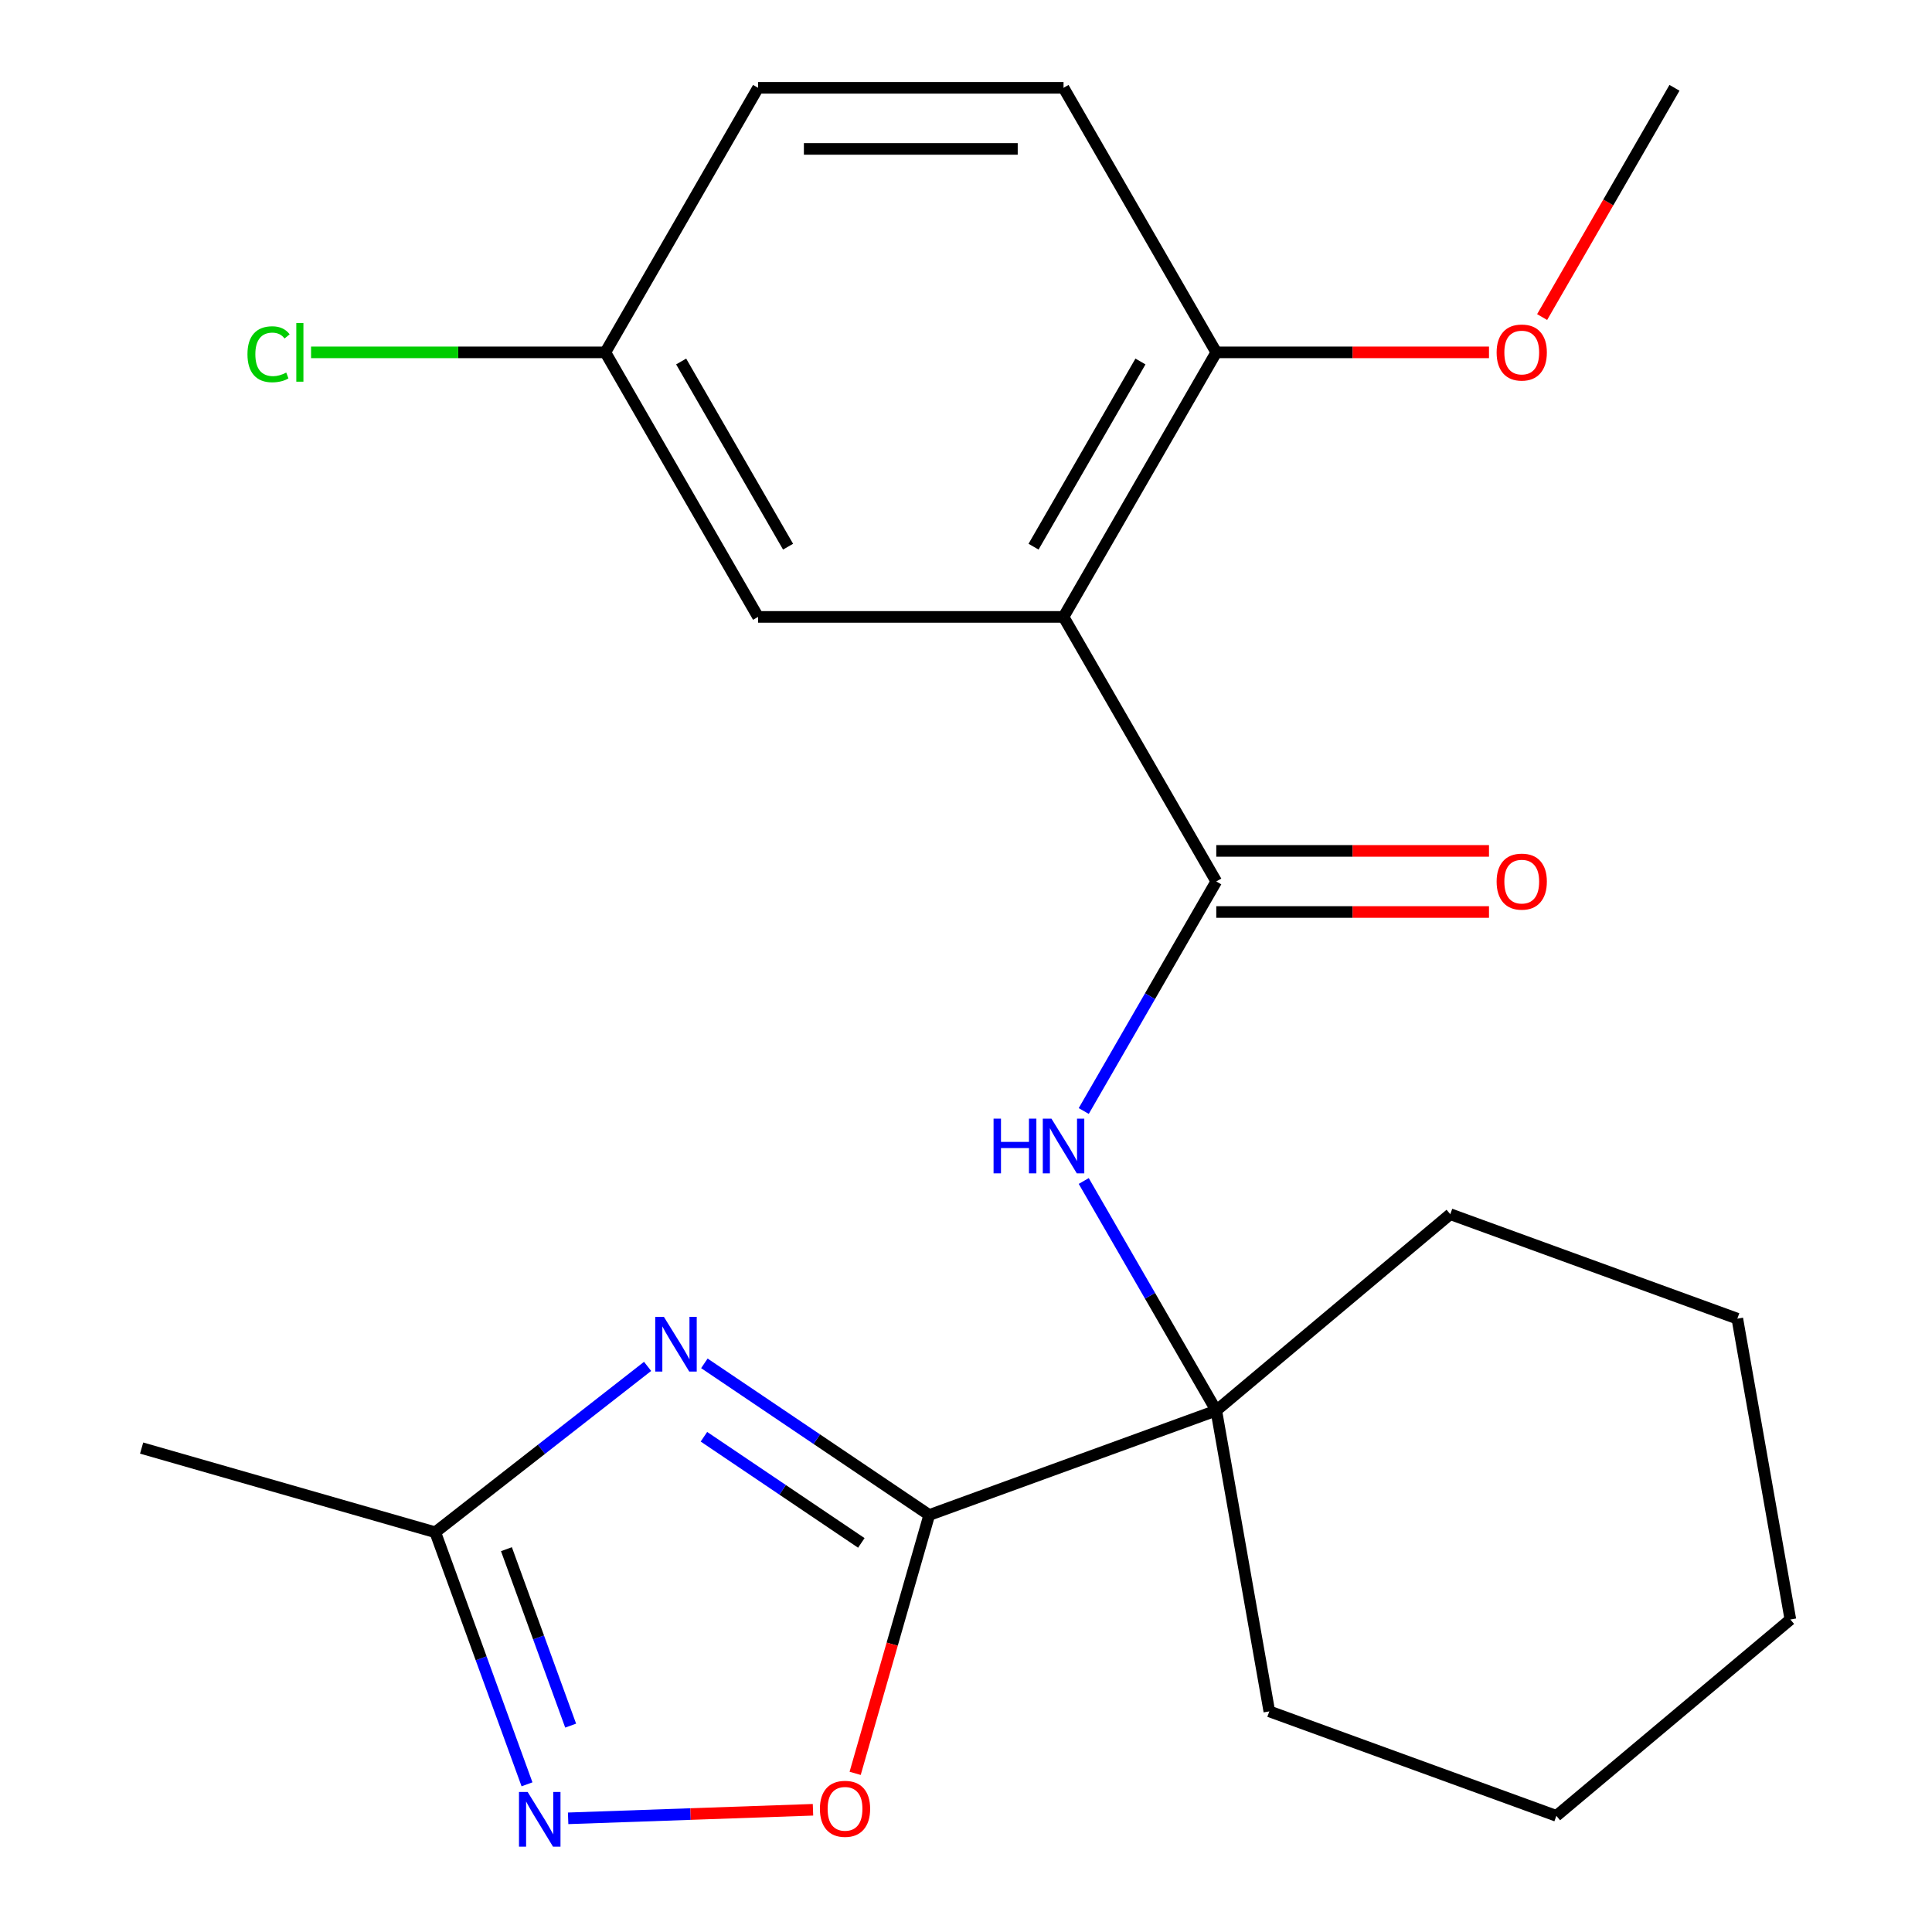 <?xml version='1.0' encoding='iso-8859-1'?>
<svg version='1.1' baseProfile='full'
              xmlns='http://www.w3.org/2000/svg'
                      xmlns:rdkit='http://www.rdkit.org/xml'
                      xmlns:xlink='http://www.w3.org/1999/xlink'
                  xml:space='preserve'
width='1000px' height='1000px' viewBox='0 0 1000 1000'>
<!-- END OF HEADER -->
<rect style='opacity:1.0;fill:#FFFFFF;stroke:none' width='1000' height='1000' x='0' y='0'> </rect>
<path class='bond-0' d='M 480.966,784.171 L 422.772,744.919' style='fill:none;fill-rule:evenodd;stroke:#000000;stroke-width:6px;stroke-linecap:butt;stroke-linejoin:miter;stroke-opacity:1' />
<path class='bond-0' d='M 422.772,744.919 L 364.579,705.667' style='fill:none;fill-rule:evenodd;stroke:#0000FF;stroke-width:6px;stroke-linecap:butt;stroke-linejoin:miter;stroke-opacity:1' />
<path class='bond-0' d='M 445.825,798.612 L 405.09,771.135' style='fill:none;fill-rule:evenodd;stroke:#000000;stroke-width:6px;stroke-linecap:butt;stroke-linejoin:miter;stroke-opacity:1' />
<path class='bond-0' d='M 405.09,771.135 L 364.354,743.659' style='fill:none;fill-rule:evenodd;stroke:#0000FF;stroke-width:6px;stroke-linecap:butt;stroke-linejoin:miter;stroke-opacity:1' />
<path class='bond-4' d='M 480.966,784.171 L 461.795,851.028' style='fill:none;fill-rule:evenodd;stroke:#000000;stroke-width:6px;stroke-linecap:butt;stroke-linejoin:miter;stroke-opacity:1' />
<path class='bond-4' d='M 461.795,851.028 L 442.624,917.885' style='fill:none;fill-rule:evenodd;stroke:#FF0000;stroke-width:6px;stroke-linecap:butt;stroke-linejoin:miter;stroke-opacity:1' />
<path class='bond-5' d='M 480.966,784.171 L 629.542,730.094' style='fill:none;fill-rule:evenodd;stroke:#000000;stroke-width:6px;stroke-linecap:butt;stroke-linejoin:miter;stroke-opacity:1' />
<path class='bond-7' d='M 335.193,707.236 L 280.243,750.168' style='fill:none;fill-rule:evenodd;stroke:#0000FF;stroke-width:6px;stroke-linecap:butt;stroke-linejoin:miter;stroke-opacity:1' />
<path class='bond-7' d='M 280.243,750.168 L 225.293,793.1' style='fill:none;fill-rule:evenodd;stroke:#000000;stroke-width:6px;stroke-linecap:butt;stroke-linejoin:miter;stroke-opacity:1' />
<path class='bond-1' d='M 550.486,319.31 L 629.542,456.238' style='fill:none;fill-rule:evenodd;stroke:#000000;stroke-width:6px;stroke-linecap:butt;stroke-linejoin:miter;stroke-opacity:1' />
<path class='bond-8' d='M 550.486,319.31 L 629.542,182.383' style='fill:none;fill-rule:evenodd;stroke:#000000;stroke-width:6px;stroke-linecap:butt;stroke-linejoin:miter;stroke-opacity:1' />
<path class='bond-8' d='M 534.959,282.96 L 590.298,187.111' style='fill:none;fill-rule:evenodd;stroke:#000000;stroke-width:6px;stroke-linecap:butt;stroke-linejoin:miter;stroke-opacity:1' />
<path class='bond-9' d='M 550.486,319.31 L 392.375,319.31' style='fill:none;fill-rule:evenodd;stroke:#000000;stroke-width:6px;stroke-linecap:butt;stroke-linejoin:miter;stroke-opacity:1' />
<path class='bond-2' d='M 629.542,456.238 L 595.243,515.646' style='fill:none;fill-rule:evenodd;stroke:#000000;stroke-width:6px;stroke-linecap:butt;stroke-linejoin:miter;stroke-opacity:1' />
<path class='bond-2' d='M 595.243,515.646 L 560.944,575.054' style='fill:none;fill-rule:evenodd;stroke:#0000FF;stroke-width:6px;stroke-linecap:butt;stroke-linejoin:miter;stroke-opacity:1' />
<path class='bond-10' d='M 629.542,472.05 L 700.121,472.05' style='fill:none;fill-rule:evenodd;stroke:#000000;stroke-width:6px;stroke-linecap:butt;stroke-linejoin:miter;stroke-opacity:1' />
<path class='bond-10' d='M 700.121,472.05 L 770.7,472.05' style='fill:none;fill-rule:evenodd;stroke:#FF0000;stroke-width:6px;stroke-linecap:butt;stroke-linejoin:miter;stroke-opacity:1' />
<path class='bond-10' d='M 629.542,440.427 L 700.121,440.427' style='fill:none;fill-rule:evenodd;stroke:#000000;stroke-width:6px;stroke-linecap:butt;stroke-linejoin:miter;stroke-opacity:1' />
<path class='bond-10' d='M 700.121,440.427 L 770.7,440.427' style='fill:none;fill-rule:evenodd;stroke:#FF0000;stroke-width:6px;stroke-linecap:butt;stroke-linejoin:miter;stroke-opacity:1' />
<path class='bond-3' d='M 294.063,941.162 L 357.431,938.949' style='fill:none;fill-rule:evenodd;stroke:#0000FF;stroke-width:6px;stroke-linecap:butt;stroke-linejoin:miter;stroke-opacity:1' />
<path class='bond-3' d='M 357.431,938.949 L 420.8,936.736' style='fill:none;fill-rule:evenodd;stroke:#FF0000;stroke-width:6px;stroke-linecap:butt;stroke-linejoin:miter;stroke-opacity:1' />
<path class='bond-23' d='M 272.778,923.563 L 249.035,858.331' style='fill:none;fill-rule:evenodd;stroke:#0000FF;stroke-width:6px;stroke-linecap:butt;stroke-linejoin:miter;stroke-opacity:1' />
<path class='bond-23' d='M 249.035,858.331 L 225.293,793.1' style='fill:none;fill-rule:evenodd;stroke:#000000;stroke-width:6px;stroke-linecap:butt;stroke-linejoin:miter;stroke-opacity:1' />
<path class='bond-23' d='M 295.37,893.178 L 278.751,847.516' style='fill:none;fill-rule:evenodd;stroke:#0000FF;stroke-width:6px;stroke-linecap:butt;stroke-linejoin:miter;stroke-opacity:1' />
<path class='bond-23' d='M 278.751,847.516 L 262.131,801.854' style='fill:none;fill-rule:evenodd;stroke:#000000;stroke-width:6px;stroke-linecap:butt;stroke-linejoin:miter;stroke-opacity:1' />
<path class='bond-6' d='M 629.542,730.094 L 595.243,670.687' style='fill:none;fill-rule:evenodd;stroke:#000000;stroke-width:6px;stroke-linecap:butt;stroke-linejoin:miter;stroke-opacity:1' />
<path class='bond-6' d='M 595.243,670.687 L 560.944,611.279' style='fill:none;fill-rule:evenodd;stroke:#0000FF;stroke-width:6px;stroke-linecap:butt;stroke-linejoin:miter;stroke-opacity:1' />
<path class='bond-16' d='M 629.542,730.094 L 750.661,628.463' style='fill:none;fill-rule:evenodd;stroke:#000000;stroke-width:6px;stroke-linecap:butt;stroke-linejoin:miter;stroke-opacity:1' />
<path class='bond-17' d='M 629.542,730.094 L 656.997,885.803' style='fill:none;fill-rule:evenodd;stroke:#000000;stroke-width:6px;stroke-linecap:butt;stroke-linejoin:miter;stroke-opacity:1' />
<path class='bond-18' d='M 225.293,793.1 L 73.307,749.518' style='fill:none;fill-rule:evenodd;stroke:#000000;stroke-width:6px;stroke-linecap:butt;stroke-linejoin:miter;stroke-opacity:1' />
<path class='bond-11' d='M 629.542,182.383 L 550.486,45.455' style='fill:none;fill-rule:evenodd;stroke:#000000;stroke-width:6px;stroke-linecap:butt;stroke-linejoin:miter;stroke-opacity:1' />
<path class='bond-15' d='M 629.542,182.383 L 700.121,182.383' style='fill:none;fill-rule:evenodd;stroke:#000000;stroke-width:6px;stroke-linecap:butt;stroke-linejoin:miter;stroke-opacity:1' />
<path class='bond-15' d='M 700.121,182.383 L 770.7,182.383' style='fill:none;fill-rule:evenodd;stroke:#FF0000;stroke-width:6px;stroke-linecap:butt;stroke-linejoin:miter;stroke-opacity:1' />
<path class='bond-12' d='M 392.375,319.31 L 313.32,182.383' style='fill:none;fill-rule:evenodd;stroke:#000000;stroke-width:6px;stroke-linecap:butt;stroke-linejoin:miter;stroke-opacity:1' />
<path class='bond-12' d='M 407.903,282.96 L 352.564,187.111' style='fill:none;fill-rule:evenodd;stroke:#000000;stroke-width:6px;stroke-linecap:butt;stroke-linejoin:miter;stroke-opacity:1' />
<path class='bond-25' d='M 550.486,45.455 L 392.375,45.455' style='fill:none;fill-rule:evenodd;stroke:#000000;stroke-width:6px;stroke-linecap:butt;stroke-linejoin:miter;stroke-opacity:1' />
<path class='bond-25' d='M 526.77,77.077 L 416.092,77.077' style='fill:none;fill-rule:evenodd;stroke:#000000;stroke-width:6px;stroke-linecap:butt;stroke-linejoin:miter;stroke-opacity:1' />
<path class='bond-13' d='M 313.32,182.383 L 392.375,45.455' style='fill:none;fill-rule:evenodd;stroke:#000000;stroke-width:6px;stroke-linecap:butt;stroke-linejoin:miter;stroke-opacity:1' />
<path class='bond-14' d='M 313.32,182.383 L 237.161,182.383' style='fill:none;fill-rule:evenodd;stroke:#000000;stroke-width:6px;stroke-linecap:butt;stroke-linejoin:miter;stroke-opacity:1' />
<path class='bond-14' d='M 237.161,182.383 L 161.002,182.383' style='fill:none;fill-rule:evenodd;stroke:#00CC00;stroke-width:6px;stroke-linecap:butt;stroke-linejoin:miter;stroke-opacity:1' />
<path class='bond-19' d='M 798.202,164.11 L 832.455,104.782' style='fill:none;fill-rule:evenodd;stroke:#FF0000;stroke-width:6px;stroke-linecap:butt;stroke-linejoin:miter;stroke-opacity:1' />
<path class='bond-19' d='M 832.455,104.782 L 866.708,45.455' style='fill:none;fill-rule:evenodd;stroke:#000000;stroke-width:6px;stroke-linecap:butt;stroke-linejoin:miter;stroke-opacity:1' />
<path class='bond-21' d='M 750.661,628.463 L 899.237,682.54' style='fill:none;fill-rule:evenodd;stroke:#000000;stroke-width:6px;stroke-linecap:butt;stroke-linejoin:miter;stroke-opacity:1' />
<path class='bond-20' d='M 656.997,885.803 L 805.573,939.88' style='fill:none;fill-rule:evenodd;stroke:#000000;stroke-width:6px;stroke-linecap:butt;stroke-linejoin:miter;stroke-opacity:1' />
<path class='bond-22' d='M 805.573,939.88 L 926.693,838.249' style='fill:none;fill-rule:evenodd;stroke:#000000;stroke-width:6px;stroke-linecap:butt;stroke-linejoin:miter;stroke-opacity:1' />
<path class='bond-24' d='M 899.237,682.54 L 926.693,838.249' style='fill:none;fill-rule:evenodd;stroke:#000000;stroke-width:6px;stroke-linecap:butt;stroke-linejoin:miter;stroke-opacity:1' />
<path  class='atom-1' d='M 343.626 681.597
L 352.906 696.597
Q 353.826 698.077, 355.306 700.757
Q 356.786 703.437, 356.866 703.597
L 356.866 681.597
L 360.626 681.597
L 360.626 709.917
L 356.746 709.917
L 346.786 693.517
Q 345.626 691.597, 344.386 689.397
Q 343.186 687.197, 342.826 686.517
L 342.826 709.917
L 339.146 709.917
L 339.146 681.597
L 343.626 681.597
' fill='#0000FF'/>
<path  class='atom-4' d='M 273.11 927.515
L 282.39 942.515
Q 283.31 943.995, 284.79 946.675
Q 286.27 949.355, 286.35 949.515
L 286.35 927.515
L 290.11 927.515
L 290.11 955.835
L 286.23 955.835
L 276.27 939.435
Q 275.11 937.515, 273.87 935.315
Q 272.67 933.115, 272.31 932.435
L 272.31 955.835
L 268.63 955.835
L 268.63 927.515
L 273.11 927.515
' fill='#0000FF'/>
<path  class='atom-5' d='M 424.385 936.237
Q 424.385 929.437, 427.745 925.637
Q 431.105 921.837, 437.385 921.837
Q 443.665 921.837, 447.025 925.637
Q 450.385 929.437, 450.385 936.237
Q 450.385 943.117, 446.985 947.037
Q 443.585 950.917, 437.385 950.917
Q 431.145 950.917, 427.745 947.037
Q 424.385 943.157, 424.385 936.237
M 437.385 947.717
Q 441.705 947.717, 444.025 944.837
Q 446.385 941.917, 446.385 936.237
Q 446.385 930.677, 444.025 927.877
Q 441.705 925.037, 437.385 925.037
Q 433.065 925.037, 430.705 927.837
Q 428.385 930.637, 428.385 936.237
Q 428.385 941.957, 430.705 944.837
Q 433.065 947.717, 437.385 947.717
' fill='#FF0000'/>
<path  class='atom-7' d='M 514.266 579.006
L 518.106 579.006
L 518.106 591.046
L 532.586 591.046
L 532.586 579.006
L 536.426 579.006
L 536.426 607.326
L 532.586 607.326
L 532.586 594.246
L 518.106 594.246
L 518.106 607.326
L 514.266 607.326
L 514.266 579.006
' fill='#0000FF'/>
<path  class='atom-7' d='M 544.226 579.006
L 553.506 594.006
Q 554.426 595.486, 555.906 598.166
Q 557.386 600.846, 557.466 601.006
L 557.466 579.006
L 561.226 579.006
L 561.226 607.326
L 557.346 607.326
L 547.386 590.926
Q 546.226 589.006, 544.986 586.806
Q 543.786 584.606, 543.426 583.926
L 543.426 607.326
L 539.746 607.326
L 539.746 579.006
L 544.226 579.006
' fill='#0000FF'/>
<path  class='atom-11' d='M 774.652 456.318
Q 774.652 449.518, 778.012 445.718
Q 781.372 441.918, 787.652 441.918
Q 793.932 441.918, 797.292 445.718
Q 800.652 449.518, 800.652 456.318
Q 800.652 463.198, 797.252 467.118
Q 793.852 470.998, 787.652 470.998
Q 781.412 470.998, 778.012 467.118
Q 774.652 463.238, 774.652 456.318
M 787.652 467.798
Q 791.972 467.798, 794.292 464.918
Q 796.652 461.998, 796.652 456.318
Q 796.652 450.758, 794.292 447.958
Q 791.972 445.118, 787.652 445.118
Q 783.332 445.118, 780.972 447.918
Q 778.652 450.718, 778.652 456.318
Q 778.652 462.038, 780.972 464.918
Q 783.332 467.798, 787.652 467.798
' fill='#FF0000'/>
<path  class='atom-15' d='M 128.089 183.363
Q 128.089 176.323, 131.369 172.643
Q 134.689 168.923, 140.969 168.923
Q 146.809 168.923, 149.929 173.043
L 147.289 175.203
Q 145.009 172.203, 140.969 172.203
Q 136.689 172.203, 134.409 175.083
Q 132.169 177.923, 132.169 183.363
Q 132.169 188.963, 134.489 191.843
Q 136.849 194.723, 141.409 194.723
Q 144.529 194.723, 148.169 192.843
L 149.289 195.843
Q 147.809 196.803, 145.569 197.363
Q 143.329 197.923, 140.849 197.923
Q 134.689 197.923, 131.369 194.163
Q 128.089 190.403, 128.089 183.363
' fill='#00CC00'/>
<path  class='atom-15' d='M 153.369 167.203
L 157.049 167.203
L 157.049 197.563
L 153.369 197.563
L 153.369 167.203
' fill='#00CC00'/>
<path  class='atom-16' d='M 774.652 182.463
Q 774.652 175.663, 778.012 171.863
Q 781.372 168.063, 787.652 168.063
Q 793.932 168.063, 797.292 171.863
Q 800.652 175.663, 800.652 182.463
Q 800.652 189.343, 797.252 193.263
Q 793.852 197.143, 787.652 197.143
Q 781.412 197.143, 778.012 193.263
Q 774.652 189.383, 774.652 182.463
M 787.652 193.943
Q 791.972 193.943, 794.292 191.063
Q 796.652 188.143, 796.652 182.463
Q 796.652 176.903, 794.292 174.103
Q 791.972 171.263, 787.652 171.263
Q 783.332 171.263, 780.972 174.063
Q 778.652 176.863, 778.652 182.463
Q 778.652 188.183, 780.972 191.063
Q 783.332 193.943, 787.652 193.943
' fill='#FF0000'/>
</svg>
